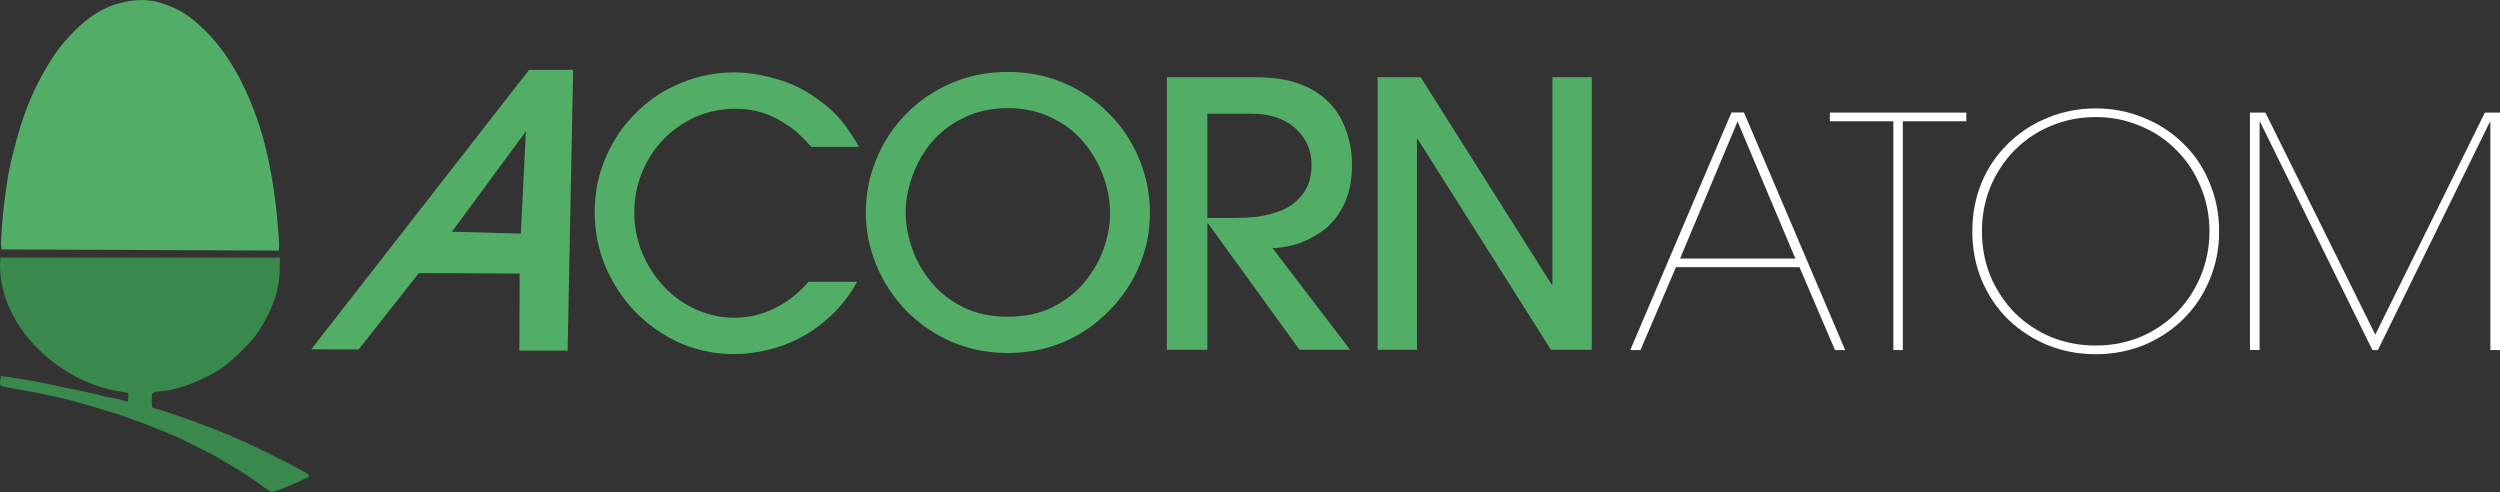 <?xml version="1.0" encoding="UTF-8" standalone="no"?>
<!-- Created by ERK -->

<svg
   width="226.215mm"
   height="44.529mm"
   viewBox="0 0 226.215 44.529"
   version="1.1"
   id="svg1"
   inkscape:version="1.4 (86a8ad7, 2024-10-11)"
   sodipodi:docname="atom-w.svg"
   xmlns:inkscape="http://www.inkscape.org/namespaces/inkscape"
   xmlns:sodipodi="http://sodipodi.sourceforge.net/DTD/sodipodi-0.dtd"
   xmlns="http://www.w3.org/2000/svg"
   xmlns:svg="http://www.w3.org/2000/svg">
  <rect x="0" y="0" width="226.215" height="44.529" fill="#333333" stroke="none"/>
  <sodipodi:namedview
     id="namedview1"
     pagecolor="#ffffff"
     bordercolor="#000000"
     borderopacity="0.25"
     inkscape:showpageshadow="2"
     inkscape:pageopacity="0.0"
     inkscape:pagecheckerboard="true"
     inkscape:deskcolor="#d1d1d1"
     inkscape:document-units="mm"
     inkscape:zoom="2.3294743"
     inkscape:cx="394.93889"
     inkscape:cy="84.353795"
     inkscape:window-width="3840"
     inkscape:window-height="2066"
     inkscape:window-x="-11"
     inkscape:window-y="-11"
     inkscape:window-maximized="1"
     inkscape:current-layer="g1" />
  <defs
     id="defs1" />
  <g
     id="g1"
     inkscape:label="Logo"
     transform="translate(124.09,38.365)">
    <path
       d="m -111.41,-15.744 -12.542,-0.053 -0.037,-0.318 c -0.052,-0.433 0.174,-3.277 0.353,-4.445 0.08,-0.524 0.174,-1.167 0.208,-1.429 0.159,-1.217 0.783,-3.735 1.338,-5.397 0.576,-1.727 1.143,-3 2.042,-4.588 0.833,-1.47 1.448,-2.301 2.547,-3.439 1.19,-1.232 2.371,-2.031 3.735,-2.526 1.538,-0.457 2.866,-0.61 4.314,-0.139 1.635,0.54 2.583,1.149 4.032,2.591 1.947,1.937 3.533,4.724 4.76,8.367 0.74,2.198 1.337,5.237 1.632,8.307 0.126,1.31 0.213,2.548 0.194,2.752 l -0.035,0.371 z"
       fill="#52ad67"
       id="path6"
       inkscape:label="Acorn"
       style="stroke-width:0.417" />
    <path
       d="m -100.517,5.504 c -0.49,-0.363 -1.162,-0.827 -1.492,-1.032 -0.999,-0.619 -2.021,-1.234 -2.468,-1.486 -0.506,-0.285 -3.738,-1.902 -3.801,-1.902 -0.024,0 -0.275,-0.102 -0.556,-0.228 -0.281,-0.125 -0.568,-0.24 -0.638,-0.254 -0.07,-0.015 -0.332,-0.121 -0.582,-0.237 -0.25,-0.116 -0.812,-0.339 -1.249,-0.496 a 241.48,241.48 0 0 1 -1.323,-0.479 c -0.785,-0.288 -3.008,-0.96 -5.027,-1.519 -0.637,-0.176 -2.916,-0.673 -3.757,-0.819 -1.939,-0.337 -2.551,-0.46 -2.633,-0.53 -0.051,-0.044 -0.06,-0.253 -0.02,-0.467 l 0.073,-0.387 0.549,0.071 c 0.848,0.108 2.906,0.464 3.671,0.634 0.379,0.084 1.283,0.276 2.011,0.427 2.091,0.434 2.361,0.494 2.699,0.601 0.175,0.055 0.579,0.144 0.9,0.197 0.32,0.053 0.82,0.163 1.111,0.242 l 0.529,0.146 0.033,-0.367 c 0.018,-0.202 0.01,-0.39 -0.018,-0.418 -0.028,-0.028 -0.424,-0.099 -0.88,-0.157 -5.489,-0.985 -10.674,-5.81 -10.704,-11.422 l 0.032,-0.679 h 25.294 l -0.017,1.111 c -0.029,1.88 -0.682,3.717 -2.05,5.768 -0.52,0.779 -2.371,2.578 -3.246,3.155 -1.553,1.023 -3.77,1.892 -5.184,2.03 -1.135,0.111 -1.092,0.077 -1.092,0.852 0,0.655 0.01,0.681 0.291,0.742 0.853,0.184 4.876,1.622 6.482,2.317 1.972,0.852 2.46,1.08 4.498,2.094 2.349,1.17 3.032,1.565 2.982,1.722 -0.045,0.137 -3.107,1.429 -3.387,1.429 -0.076,0 -0.54,-0.297 -1.031,-0.66 z"
       fill="#38894b"
       id="path8"
       inkscape:label="Acorn"
       style="stroke-width:0.417" />
    <path
       d="m -95.928,-6.754 4.29,0.006 5.449,-6.909 9.122,0.046 -0.028,6.969 h 4.367 l 0.5,-25.4 -3.992,4.17e-4 z m 12.732,-10.645 6.696,-9.087 -0.462,9.26 z"
       fill="#52ad67"
       id="path10"
       inkscape:label="A"
       style="stroke-width:0.417" />
    <path
       d="m -46.367,-25.077 -0.033,-0.066 q -0.696,-1.228 -1.492,-2.223 -0.796,-1.029 -2.255,-2.058 -1.791,-1.294 -3.781,-1.825 -1.99,-0.565 -3.714,-0.565 -2.52,0 -4.842,0.963 -2.288,0.929 -4.046,2.688 -1.758,1.726 -2.753,4.049 -0.995,2.29 -0.995,4.945 0,2.555 0.962,4.911 0.995,2.323 2.72,4.115 1.758,1.792 4.046,2.821 2.322,0.996 4.875,0.996 1.492,0 3.018,-0.365 1.559,-0.365 3.018,-1.128 1.492,-0.797 2.819,-2.058 1.326,-1.261 2.288,-2.987 h -4.41 q -1.293,1.527 -3.051,2.39 -1.725,0.862 -3.648,0.862 -1.757,0 -3.416,-0.73 -1.658,-0.73 -2.918,-2.057 -1.26,-1.327 -1.99,-3.053 -0.729,-1.759 -0.729,-3.683 0,-1.925 0.696,-3.617 0.697,-1.726 1.957,-3.02 1.26,-1.294 2.918,-2.024 1.691,-0.73 3.548,-0.73 1.36,0 2.487,0.365 1.127,0.365 1.957,0.929 0.862,0.531 1.36,1.029 0.53,0.497 1.028,1.062 l 0.067,0.067 z m 26.331,6.002 q 0,-2.583 -0.969,-4.901 -0.968,-2.351 -2.738,-4.107 -1.736,-1.788 -4.107,-2.782 -2.337,-0.993 -5.042,-0.993 -2.771,0 -5.142,1.027 -2.371,1.026 -4.107,2.815 -1.736,1.788 -2.671,4.107 -0.935,2.285 -0.935,4.769 0,2.484 0.968,4.802 0.968,2.318 2.705,4.107 1.77,1.788 4.141,2.815 2.371,0.993 5.042,0.993 2.672,0 5.042,-0.993 2.371,-1.027 4.107,-2.815 1.77,-1.788 2.738,-4.073 0.968,-2.285 0.968,-4.769 z m -3.607,0.033 q 0,1.49 -0.568,3.146 -0.567,1.623 -1.736,3.047 -1.135,1.391 -2.905,2.285 -1.77,0.861 -4.041,0.861 -2.271,0 -4.04,-0.861 -1.736,-0.861 -2.905,-2.285 -1.169,-1.424 -1.736,-3.08 -0.568,-1.656 -0.568,-3.212 0,-1.523 0.568,-3.179 0.568,-1.656 1.703,-3.08 1.169,-1.424 2.938,-2.285 1.77,-0.894 4.04,-0.894 2.204,0 3.94,0.861 1.77,0.828 2.939,2.252 1.169,1.391 1.77,3.08 0.601,1.656 0.601,3.345 z m 21.722,12.33 -7.02,-9.201 q 0.814,0 1.967,-0.3 1.187,-0.333 2.374,-1.133 1.221,-0.8 2.035,-2.334 0.814,-1.533 0.814,-3.8 0,-1.633 -0.576,-3.2 -0.577,-1.567 -1.73,-2.634 -1.085,-1 -2.645,-1.533 -1.526,-0.533 -4.036,-0.533 h -7.767 v 24.669 h 3.663 V -18.146 h 0.068 l 8.275,11.435 z M -14.841,-28.08 h 3.867 q 1.492,0 2.543,0.4 1.085,0.4 1.73,1.1 0.678,0.667 0.983,1.467 0.305,0.8 0.305,1.633 0,1.667 -0.814,2.7 -0.78,1 -1.933,1.467 -1.153,0.433 -2.204,0.567 -1.052,0.1 -1.967,0.1 h -2.51 z M 19.942,-6.712 V -31.381 h -3.558 v 18.768 h -0.066 L 4.456,-31.381 H 0.568 V -6.712 H 4.127 V -25.78 h 0.066 L 16.252,-6.712 Z"
       fill="#52ad67"
       id="path12"
       style="stroke-width:0.287"
       inkscape:label="corn" />
    <path
       d="m 27.559,-14.187 h 11.182 l 3.207,7.496 H 42.872 L 33.713,-28.191 h -1.127 l -9.159,21.5 h 0.925 z m 5.576,-13.19 5.23,12.406 H 27.934 Z m 8.354,-0.802 v 0.784 h 5.744 v 20.704 h 0.857 V -27.395 h 5.744 v -0.784 z m 12.888,10.744 q 0,2.352 0.843,4.414 0.873,2.061 2.414,3.571 1.541,1.481 3.577,2.323 2.035,0.812 4.333,0.812 2.297,0 4.332,-0.812 2.036,-0.842 3.577,-2.352 1.541,-1.51 2.384,-3.542 0.873,-2.062 0.873,-4.414 0,-2.352 -0.873,-4.414 -0.843,-2.062 -2.384,-3.542 -1.542,-1.51 -3.577,-2.323 -2.035,-0.842 -4.332,-0.842 -2.297,0 -4.333,0.842 -2.035,0.813 -3.576,2.323 -1.542,1.481 -2.414,3.542 -0.843,2.062 -0.843,4.414 z m 0.872,0 q 0,-2.178 0.785,-4.065 0.814,-1.917 2.21,-3.31 1.425,-1.423 3.286,-2.178 1.89,-0.784 4.012,-0.784 2.123,0 3.984,0.784 1.89,0.755 3.286,2.178 1.425,1.394 2.21,3.31 0.814,1.887 0.814,4.065 0,2.178 -0.814,4.094 -0.785,1.887 -2.21,3.31 -1.396,1.394 -3.286,2.177 -1.861,0.755 -3.984,0.755 -2.123,0 -4.013,-0.755 -1.861,-0.784 -3.286,-2.177 -1.396,-1.423 -2.21,-3.31 -0.785,-1.917 -0.785,-4.094 z m 25.647,-10.744 h -1.396 v 21.487 h 0.873 V -27.307 h 0.058 L 90.58,-6.691 h 0.494 L 101.194,-27.307 h 0.058 -0.029 0.029 v 20.617 h 0.873 V -28.178 h -1.367 l -9.916,20.094 z"
       fill="#38894b"
       id="path14"
       style="fill:#ffffff;stroke-width:0.287"
       inkscape:label="Atom" />
  </g>
</svg>
